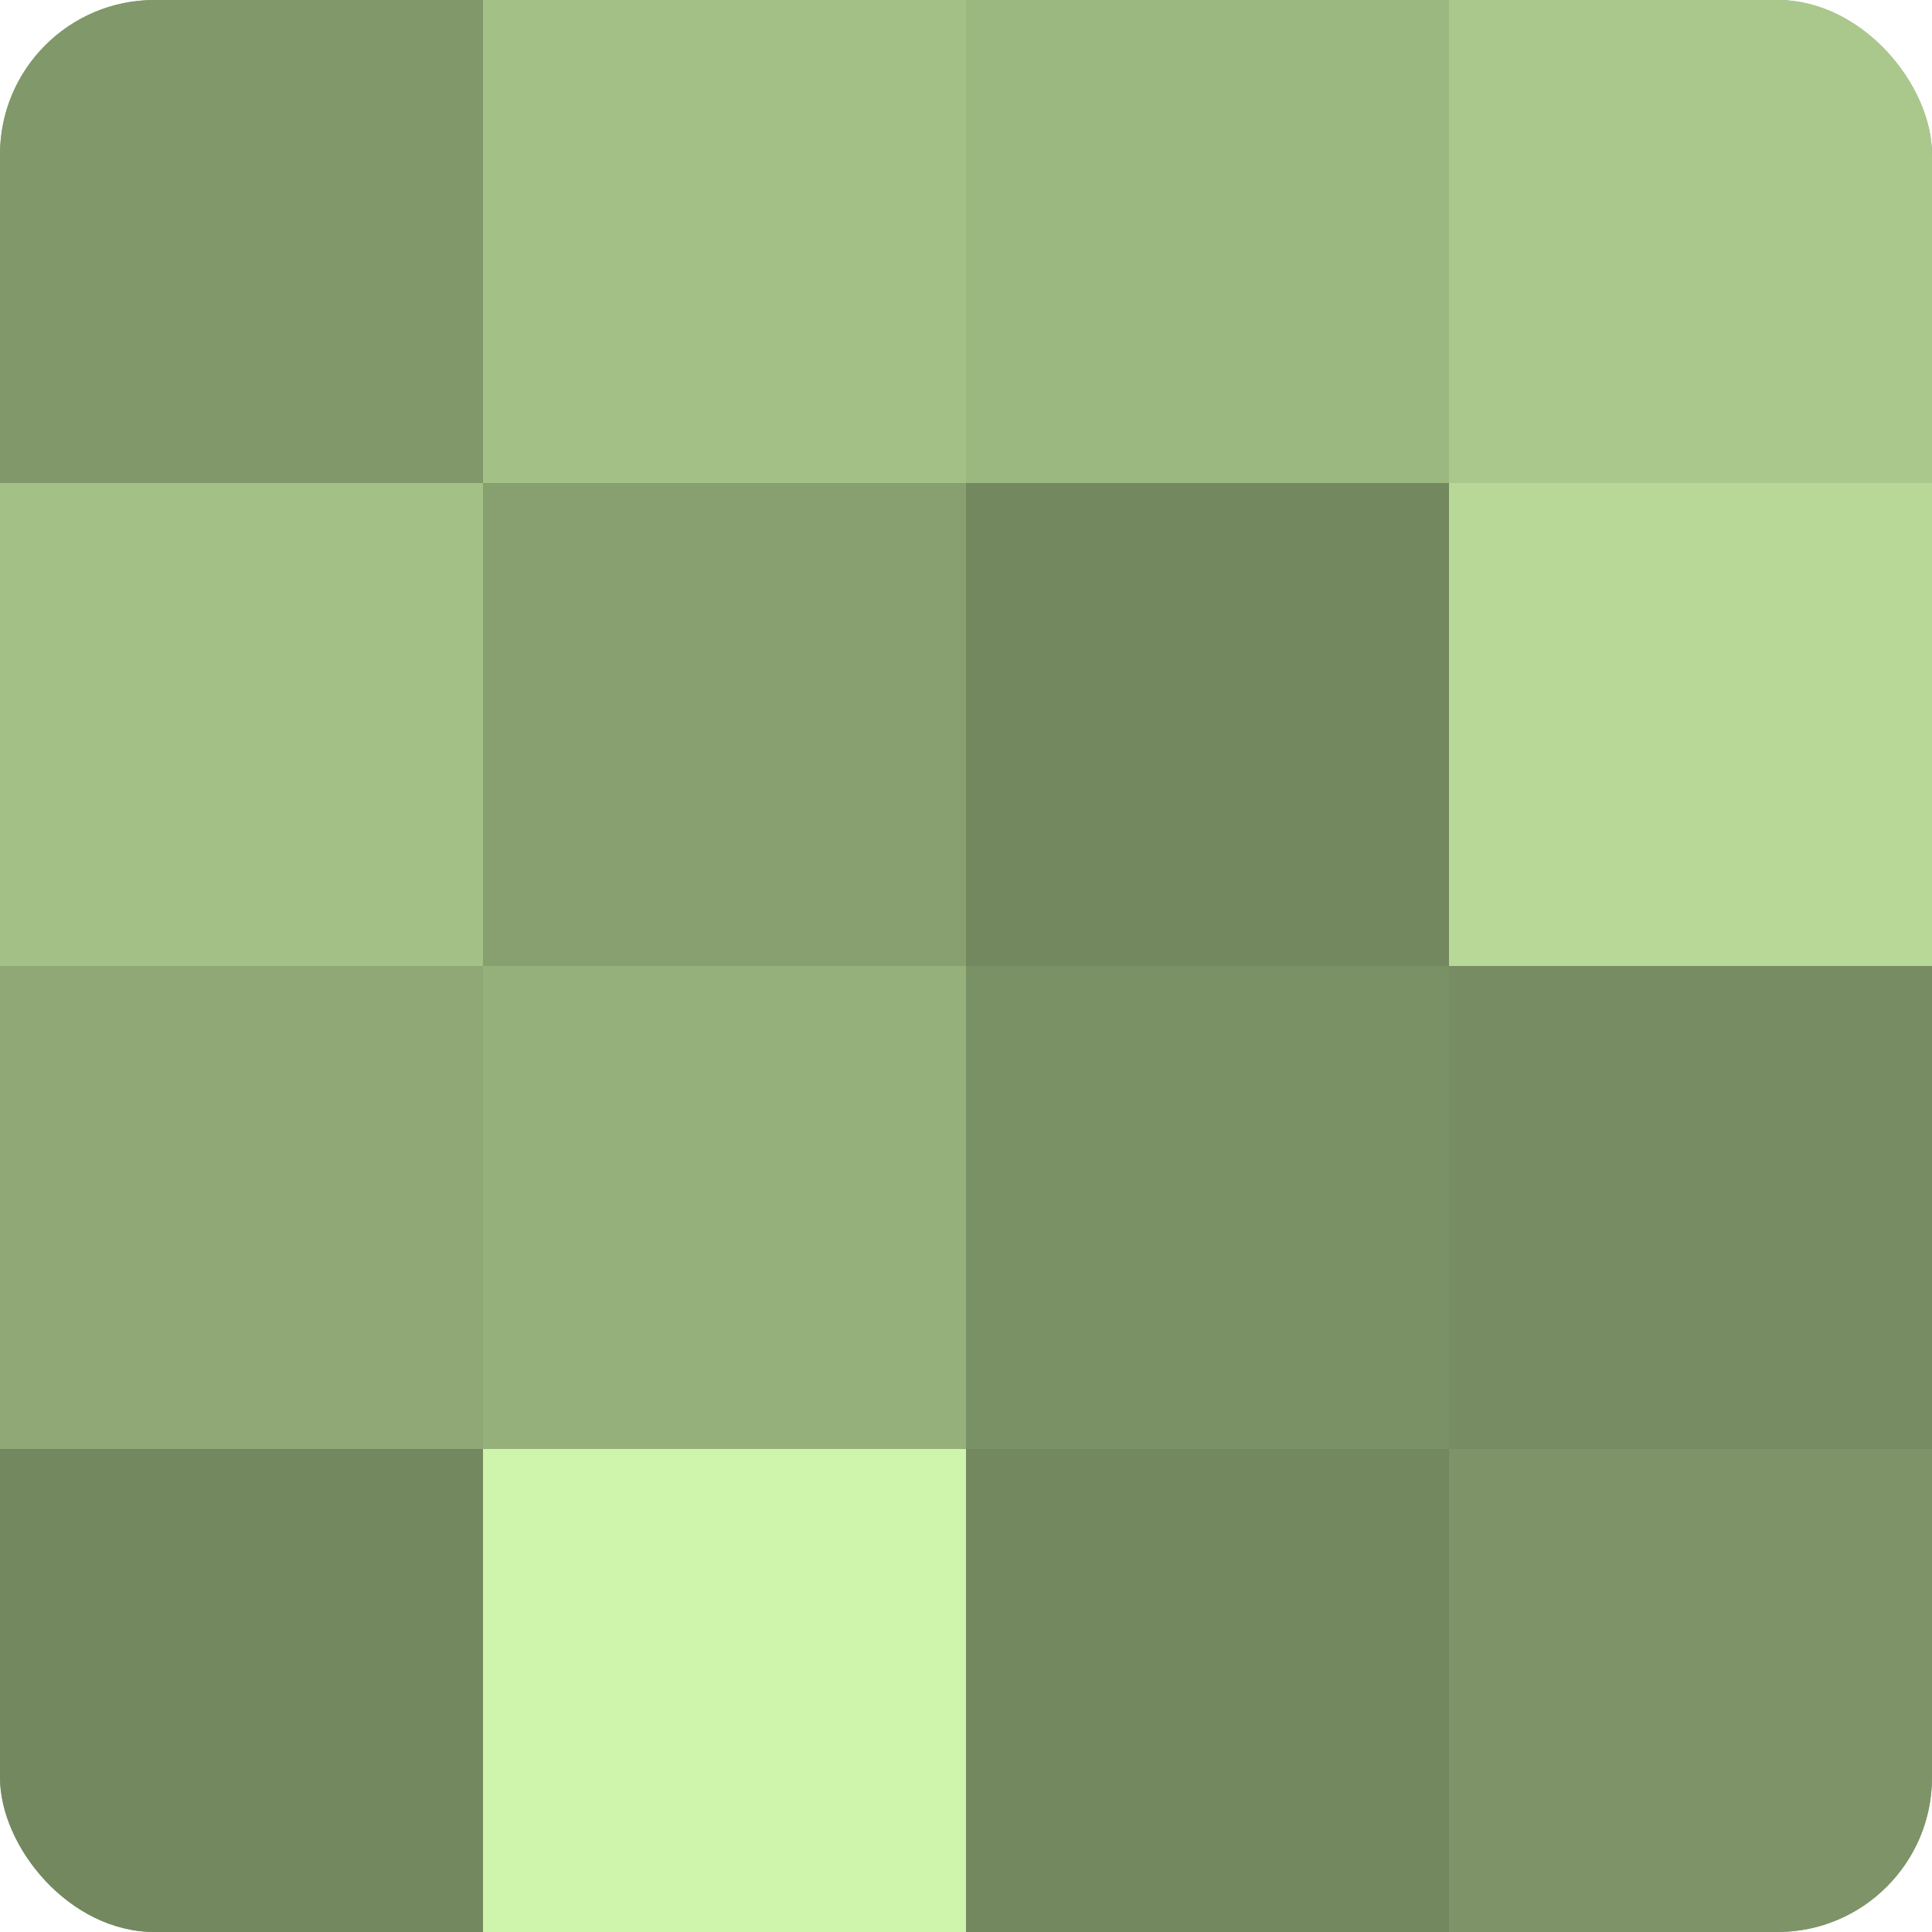 <?xml version="1.0" encoding="UTF-8"?>
<svg xmlns="http://www.w3.org/2000/svg" width="60" height="60" viewBox="0 0 100 100" preserveAspectRatio="xMidYMid meet"><defs><clipPath id="c" width="100" height="100"><rect width="100" height="100" rx="8" ry="8"/></clipPath></defs><g clip-path="url(#c)"><rect width="100" height="100" fill="#88a070"/><rect width="25" height="25" fill="#81986a"/><rect y="25" width="25" height="25" fill="#a3c086"/><rect y="50" width="25" height="25" fill="#8fa876"/><rect y="75" width="25" height="25" fill="#74885f"/><rect x="25" width="25" height="25" fill="#a3c086"/><rect x="25" y="25" width="25" height="25" fill="#88a070"/><rect x="25" y="50" width="25" height="25" fill="#96b07b"/><rect x="25" y="75" width="25" height="25" fill="#cff4ab"/><rect x="50" width="25" height="25" fill="#9cb881"/><rect x="50" y="25" width="25" height="25" fill="#74885f"/><rect x="50" y="50" width="25" height="25" fill="#7a9065"/><rect x="50" y="75" width="25" height="25" fill="#74885f"/><rect x="75" width="25" height="25" fill="#aac88c"/><rect x="75" y="25" width="25" height="25" fill="#b7d897"/><rect x="75" y="50" width="25" height="25" fill="#778c62"/><rect x="75" y="75" width="25" height="25" fill="#7e9468"/></g></svg>
